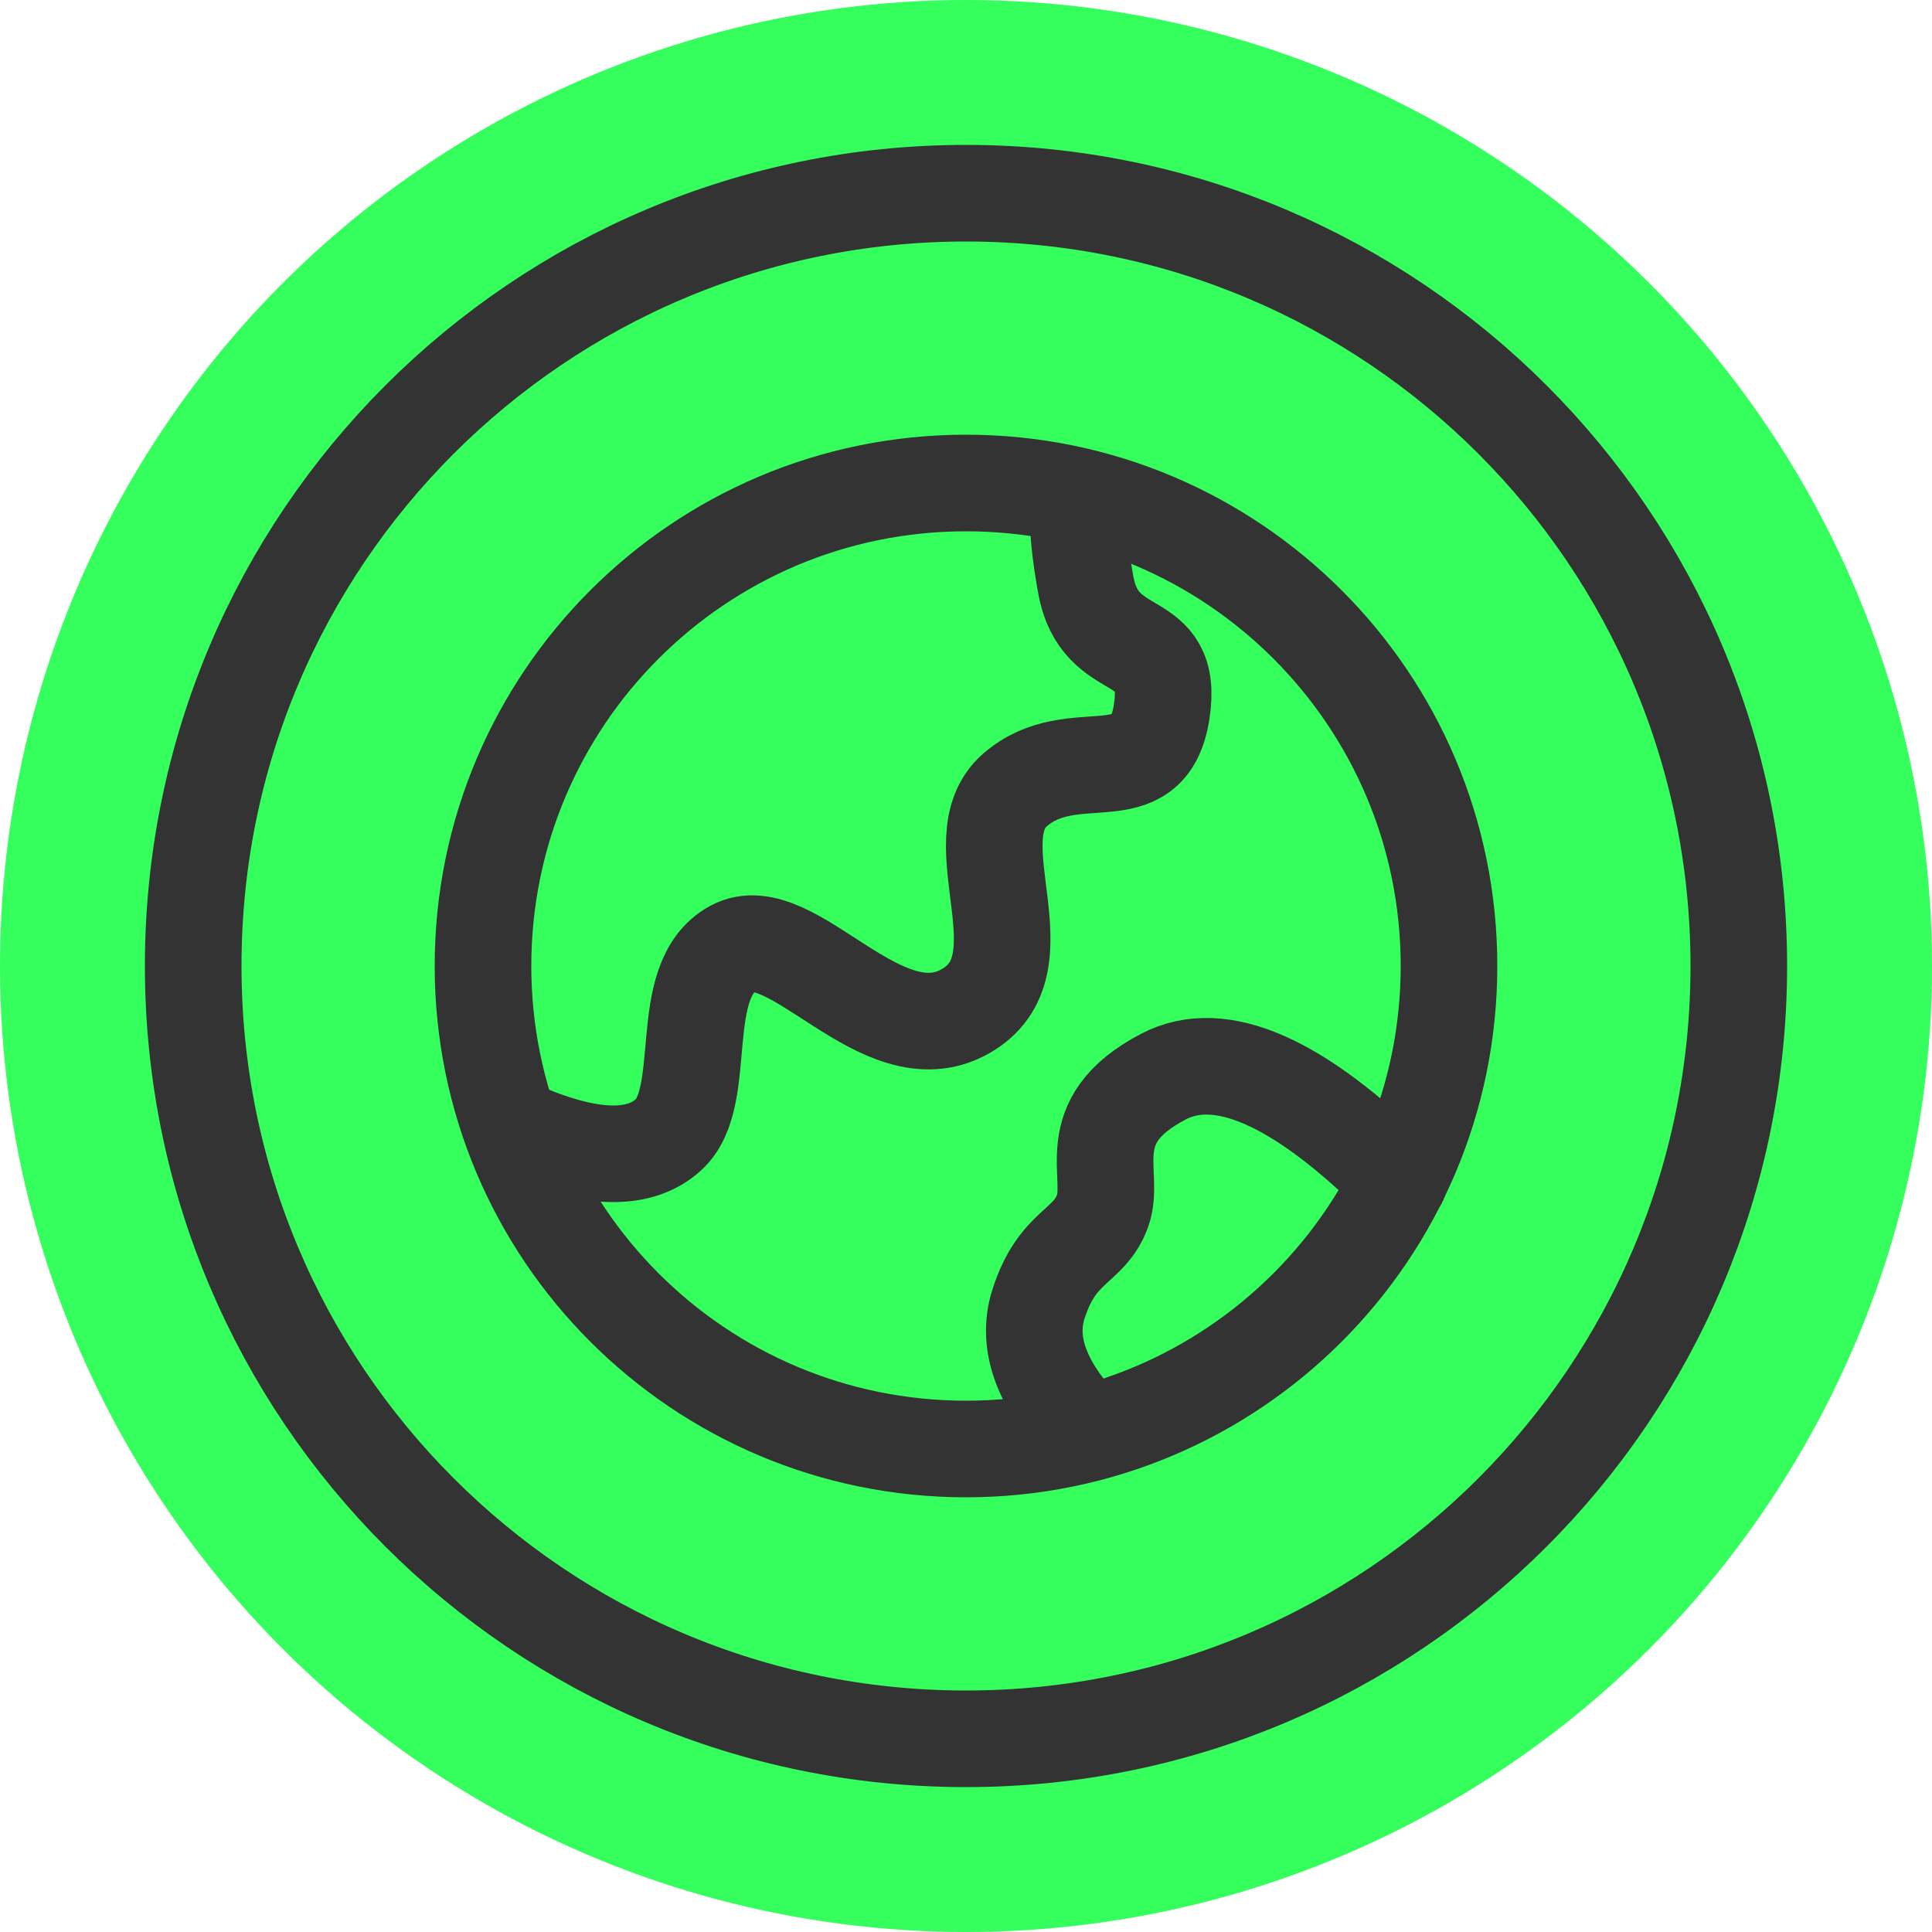 <svg width="40" height="40" viewBox="0 0 40 40" fill="none" xmlns="http://www.w3.org/2000/svg">
<circle cx="20" cy="20" r="20" fill="#34FF5C"/>
<path d="M20 36C28.837 36 36 28.837 36 20C36 11.163 28.837 4 20 4C11.163 4 4 11.163 4 20C4 28.837 11.163 36 20 36Z" stroke="#333333" stroke-width="2" stroke-linejoin="round"/>
<path d="M20 30C25.523 30 30 25.523 30 20C30 14.477 25.523 10 20 10C14.477 10 10 14.477 10 20C10 25.523 14.477 30 20 30Z" stroke="#333333" stroke-width="2"/>
<path d="M11 23.492C12.316 24.02 13.263 24.02 13.842 23.492C14.71 22.701 13.961 20.299 15.177 19.636C16.392 18.973 18.244 21.91 19.975 20.944C21.706 19.978 19.812 17.401 21.014 16.356C22.215 15.312 23.777 16.49 24.05 14.743C24.323 12.996 22.776 13.754 22.479 12.103C22.281 11.003 22.281 10.424 22.479 10.367" stroke="#333333" stroke-width="2" stroke-linecap="round"/>
<path d="M22.512 29.676C21.575 28.717 21.238 27.825 21.5 27.001C21.894 25.765 22.543 25.839 22.826 25.075C23.109 24.31 22.309 23.222 24.084 22.292C25.267 21.671 26.893 22.39 28.963 24.448" stroke="#333333" stroke-width="2" stroke-linecap="round"/>
</svg>
